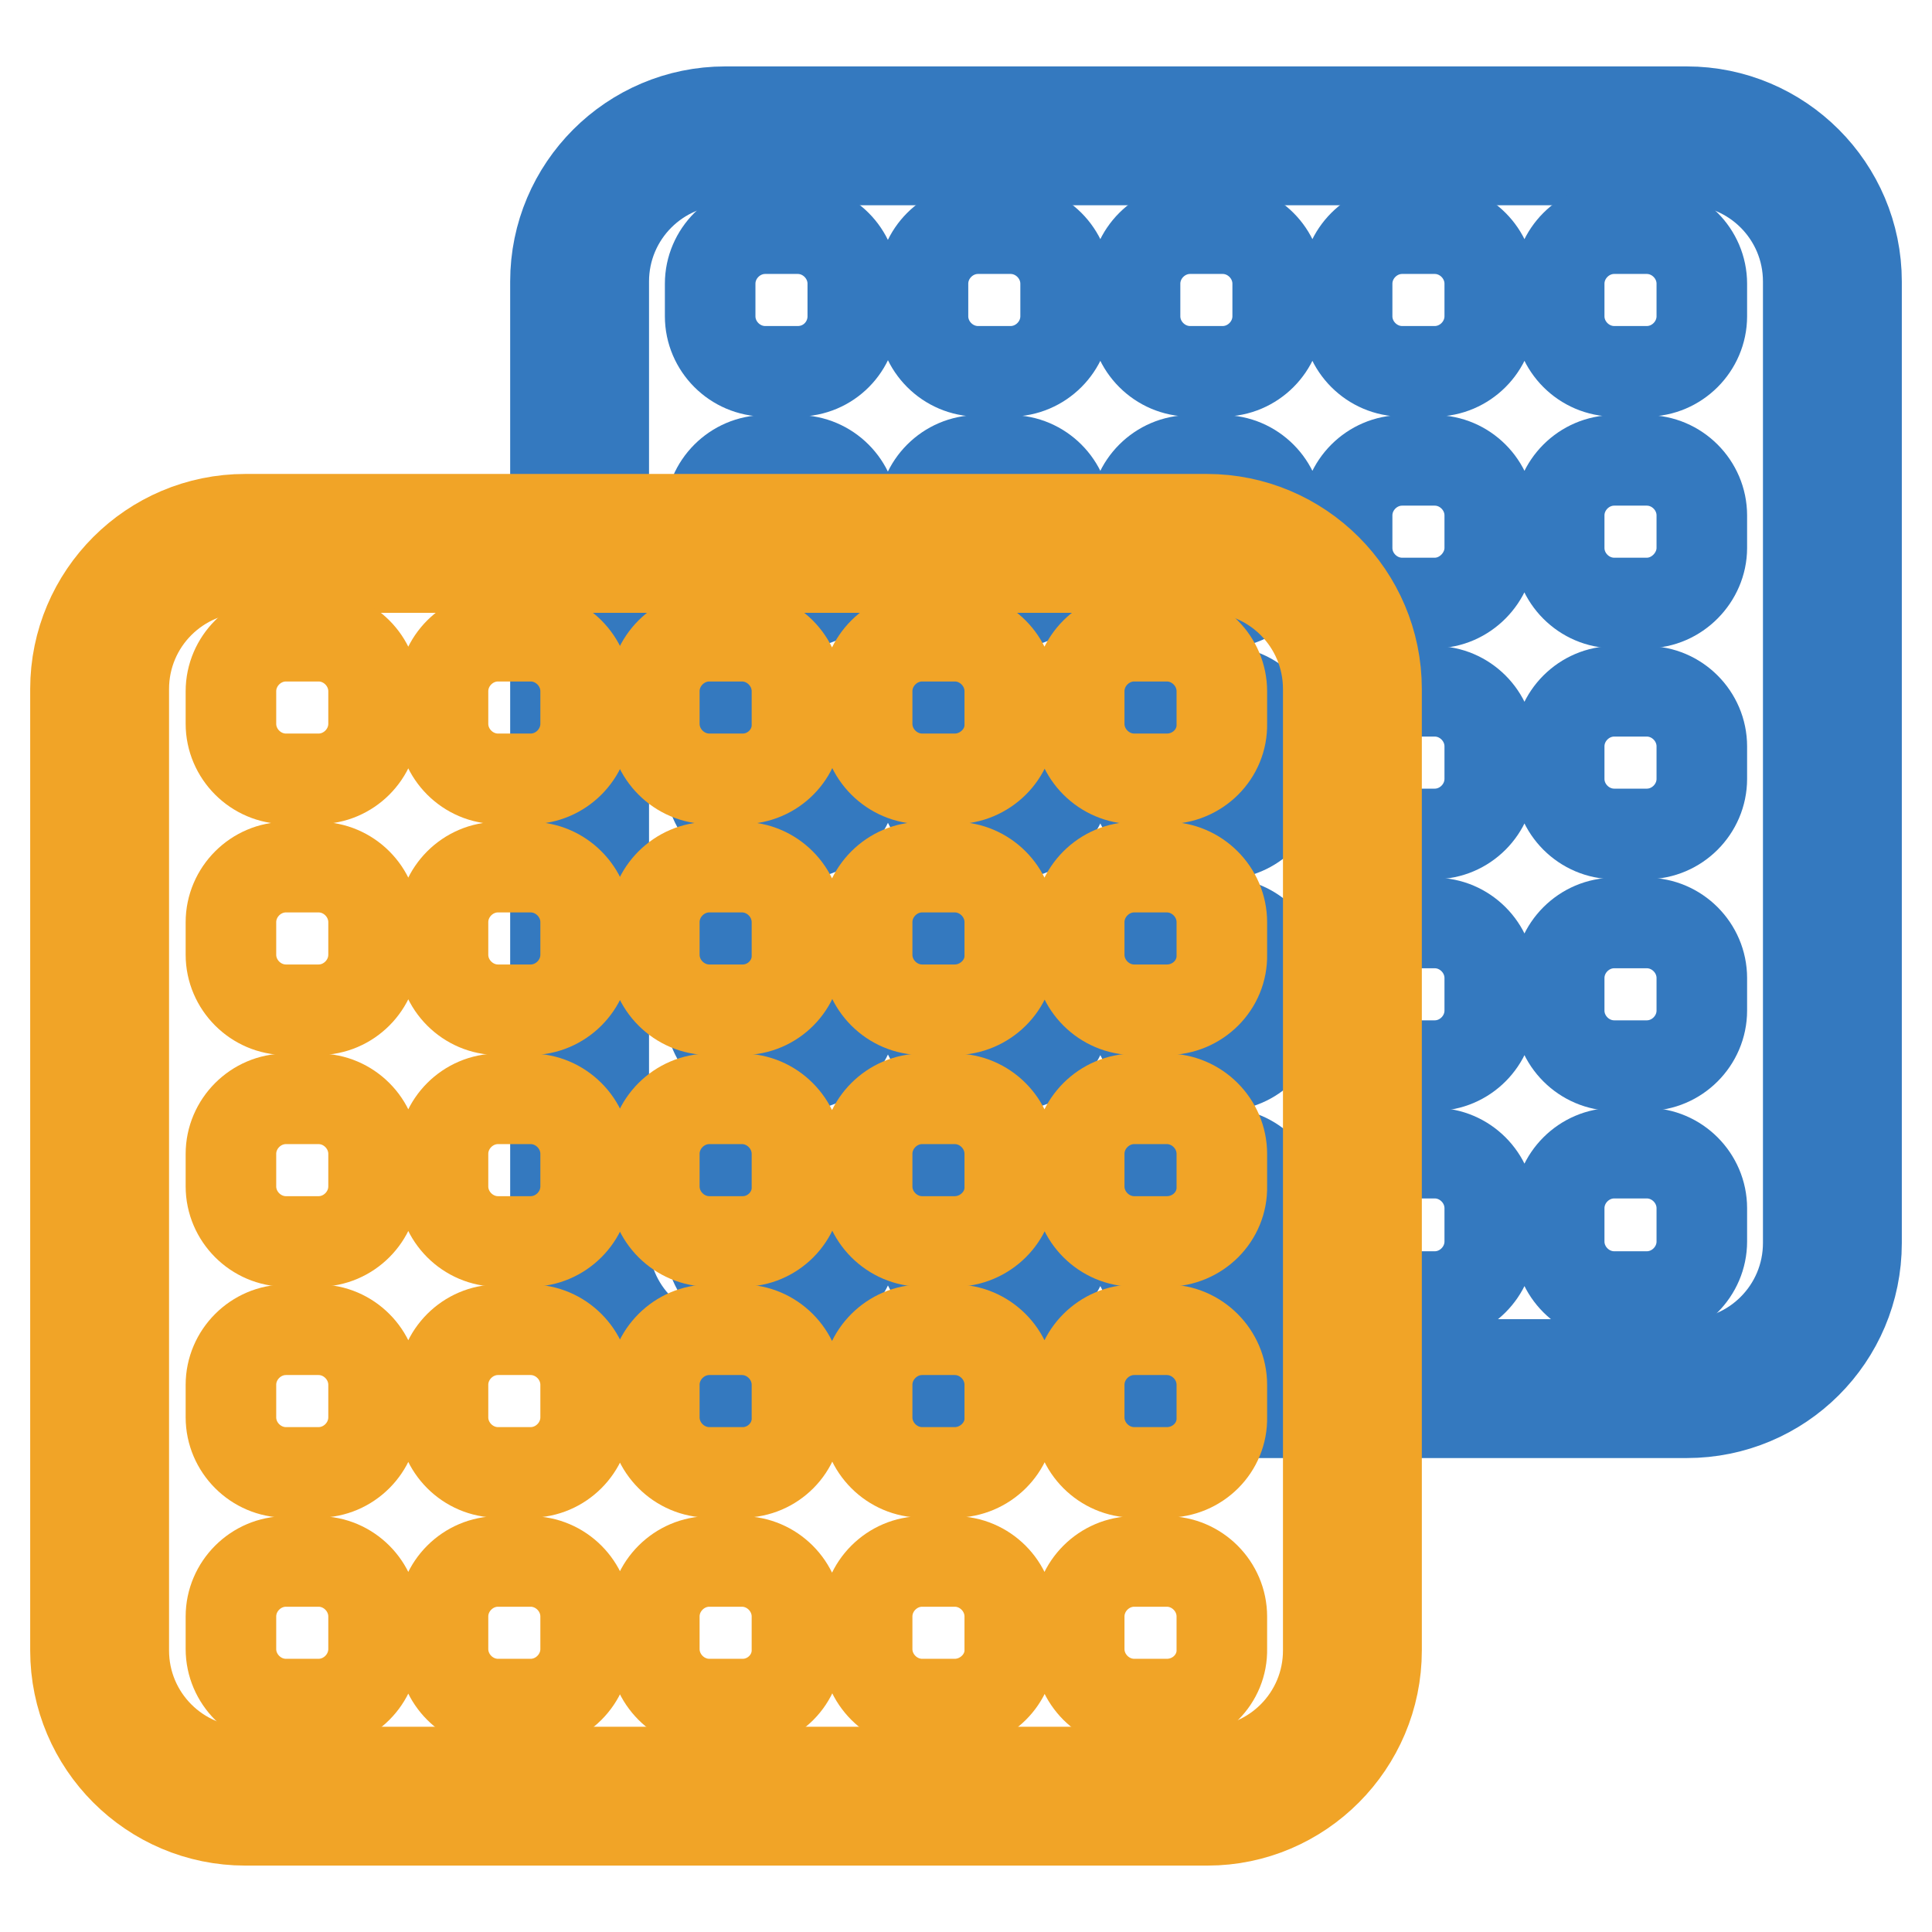 <?xml version="1.0" encoding="utf-8"?>
<!-- Svg Vector Icons : http://www.onlinewebfonts.com/icon -->
<!DOCTYPE svg PUBLIC "-//W3C//DTD SVG 1.1//EN" "http://www.w3.org/Graphics/SVG/1.1/DTD/svg11.dtd">
<svg version="1.1" xmlns="http://www.w3.org/2000/svg" xmlns:xlink="http://www.w3.org/1999/xlink" x="0px" y="0px" viewBox="0 0 256 256" enable-background="new 0 0 256 256" xml:space="preserve">
<g> <path stroke-width="12" fill-opacity="0" stroke="#62b7e7"  d="M228.1,184H91.4c-8.1,0-14.7-6.6-14.7-14.7V32.7c0-8.1,6.6-14.7,14.7-14.7h136.7c8.1,0,14.7,6.6,14.7,14.7 v136.7C242.8,177.4,236.2,184,228.1,184z"/> <path stroke-width="12" fill-opacity="0" stroke="#3479bf"  d="M223.5,187.2H96.1c-12.4,0-22.5-10.1-22.5-22.5V37.3c0-12.4,10.1-22.5,22.5-22.5h127.4 c12.4,0,22.5,10.1,22.5,22.5v127.4C246,177.2,235.9,187.2,223.5,187.2L223.5,187.2z M96.1,21.2c-8.9,0-16.1,7.2-16.1,16.1v127.4 c0,8.9,7.2,16.1,16.1,16.1h127.4c8.9,0,16.1-7.2,16.1-16.1V37.3c0-8.9-7.2-16.1-16.1-16.1H96.1z"/> <path stroke-width="12" fill-opacity="0" stroke="#3479bf"  d="M105.7,49.2h-4.3c-4,0-7.3-3.3-7.3-7.3v-4.3c0-4,3.3-7.3,7.3-7.3h4.3c4,0,7.3,3.3,7.3,7.3v4.3 C113,45.9,109.8,49.2,105.7,49.2z M133.9,49.2h-4.3c-4,0-7.3-3.3-7.3-7.3v-4.3c0-4,3.3-7.3,7.3-7.3h4.3c4,0,7.3,3.3,7.3,7.3v4.3 C141.2,45.9,137.9,49.2,133.9,49.2z M162,49.2h-4.3c-4,0-7.3-3.3-7.3-7.3v-4.3c0-4,3.3-7.3,7.3-7.3h4.3c4,0,7.3,3.3,7.3,7.3v4.3 C169.3,45.9,166,49.2,162,49.2z M218.2,49.2h-4.3c-4,0-7.3-3.3-7.3-7.3v-4.3c0-4,3.3-7.3,7.3-7.3h4.3c4,0,7.3,3.3,7.3,7.3v4.3 C225.5,45.9,222.2,49.2,218.2,49.2z M190.1,49.2h-4.3c-4,0-7.3-3.3-7.3-7.3v-4.3c0-4,3.3-7.3,7.3-7.3h4.3c4,0,7.3,3.3,7.3,7.3v4.3 C197.4,45.9,194.1,49.2,190.1,49.2z"/> <path stroke-width="12" fill-opacity="0" stroke="#3479bf"  d="M105.7,79.9h-4.3c-4,0-7.3-3.3-7.3-7.3v-4.3c0-4,3.3-7.3,7.3-7.3h4.3c4,0,7.3,3.3,7.3,7.3v4.3 C113,76.5,109.8,79.9,105.7,79.9z M133.9,79.9h-4.3c-4,0-7.3-3.3-7.3-7.3v-4.3c0-4,3.3-7.3,7.3-7.3h4.3c4,0,7.3,3.3,7.3,7.3v4.3 C141.2,76.5,137.9,79.9,133.9,79.9z M162,79.9h-4.3c-4,0-7.3-3.3-7.3-7.3v-4.3c0-4,3.3-7.3,7.3-7.3h4.3c4,0,7.3,3.3,7.3,7.3v4.3 C169.3,76.5,166,79.9,162,79.9z M218.2,79.9h-4.3c-4,0-7.3-3.3-7.3-7.3v-4.3c0-4,3.3-7.3,7.3-7.3h4.3c4,0,7.3,3.3,7.3,7.3v4.3 C225.5,76.5,222.2,79.9,218.2,79.9z M190.1,79.9h-4.3c-4,0-7.3-3.3-7.3-7.3v-4.3c0-4,3.3-7.3,7.3-7.3h4.3c4,0,7.3,3.3,7.3,7.3v4.3 C197.4,76.5,194.1,79.9,190.1,79.9z"/> <path stroke-width="12" fill-opacity="0" stroke="#3479bf"  d="M105.7,110.5h-4.3c-4,0-7.3-3.3-7.3-7.3v-4.3c0-4,3.3-7.3,7.3-7.3h4.3c4,0,7.3,3.3,7.3,7.3v4.3 C113,107.2,109.8,110.5,105.7,110.5z M133.9,110.5h-4.3c-4,0-7.3-3.3-7.3-7.3v-4.3c0-4,3.3-7.3,7.3-7.3h4.3c4,0,7.3,3.3,7.3,7.3 v4.3C141.2,107.2,137.9,110.5,133.9,110.5z M162,110.5h-4.3c-4,0-7.3-3.3-7.3-7.3v-4.3c0-4,3.3-7.3,7.3-7.3h4.3 c4,0,7.3,3.3,7.3,7.3v4.3C169.3,107.2,166,110.5,162,110.5z M218.2,110.5h-4.3c-4,0-7.3-3.3-7.3-7.3v-4.3c0-4,3.3-7.3,7.3-7.3h4.3 c4,0,7.3,3.3,7.3,7.3v4.3C225.5,107.2,222.2,110.5,218.2,110.5z M190.1,110.5h-4.3c-4,0-7.3-3.3-7.3-7.3v-4.3c0-4,3.3-7.3,7.3-7.3 h4.3c4,0,7.3,3.3,7.3,7.3v4.3C197.4,107.2,194.1,110.5,190.1,110.5z"/> <path stroke-width="12" fill-opacity="0" stroke="#3479bf"  d="M105.7,141.2h-4.3c-4,0-7.3-3.3-7.3-7.3v-4.3c0-4,3.3-7.3,7.3-7.3h4.3c4,0,7.3,3.3,7.3,7.3v4.3 C113,137.9,109.8,141.2,105.7,141.2z M133.9,141.2h-4.3c-4,0-7.3-3.3-7.3-7.3v-4.3c0-4,3.3-7.3,7.3-7.3h4.3c4,0,7.3,3.3,7.3,7.3 v4.3C141.2,137.9,137.9,141.2,133.9,141.2z M162,141.2h-4.3c-4,0-7.3-3.3-7.3-7.3v-4.3c0-4,3.3-7.3,7.3-7.3h4.3 c4,0,7.3,3.3,7.3,7.3v4.3C169.3,137.9,166,141.2,162,141.2z M218.2,141.2h-4.3c-4,0-7.3-3.3-7.3-7.3v-4.3c0-4,3.3-7.3,7.3-7.3h4.3 c4,0,7.3,3.3,7.3,7.3v4.3C225.5,137.9,222.2,141.2,218.2,141.2z M190.1,141.2h-4.3c-4,0-7.3-3.3-7.3-7.3v-4.3c0-4,3.3-7.3,7.3-7.3 h4.3c4,0,7.3,3.3,7.3,7.3v4.3C197.4,137.9,194.1,141.2,190.1,141.2z"/> <path stroke-width="12" fill-opacity="0" stroke="#3479bf"  d="M105.7,171.8h-4.3c-4,0-7.3-3.3-7.3-7.3v-4.4c0-4,3.3-7.3,7.3-7.3h4.3c4,0,7.3,3.3,7.3,7.3v4.4 C113,168.5,109.8,171.8,105.7,171.8z M133.9,171.8h-4.3c-4,0-7.3-3.3-7.3-7.3v-4.4c0-4,3.3-7.3,7.3-7.3h4.3c4,0,7.3,3.3,7.3,7.3 v4.4C141.2,168.5,137.9,171.8,133.9,171.8z M162,171.8h-4.3c-4,0-7.3-3.3-7.3-7.3v-4.4c0-4,3.3-7.3,7.3-7.3h4.3 c4,0,7.3,3.3,7.3,7.3v4.4C169.3,168.5,166,171.8,162,171.8z M218.2,171.8h-4.3c-4,0-7.3-3.3-7.3-7.3v-4.4c0-4,3.3-7.3,7.3-7.3h4.3 c4,0,7.3,3.3,7.3,7.3v4.4C225.5,168.5,222.2,171.8,218.2,171.8z M190.1,171.8h-4.3c-4,0-7.3-3.3-7.3-7.3v-4.4c0-4,3.3-7.3,7.3-7.3 h4.3c4,0,7.3,3.3,7.3,7.3v4.4C197.4,168.5,194.1,171.8,190.1,171.8z"/> <path stroke-width="12" fill-opacity="0" stroke="#f5bb57"  d="M164.6,238H27.9c-8.1,0-14.7-6.6-14.7-14.7V86.7c0-8.1,6.6-14.7,14.7-14.7h136.7c8.1,0,14.7,6.6,14.7,14.7 v136.7C179.2,231.4,172.6,238,164.6,238L164.6,238z"/> <path stroke-width="12" fill-opacity="0" stroke="#f1a427"  d="M160,241.2H32.5c-12.4,0-22.5-10.1-22.5-22.5V91.3c0-12.4,10.1-22.5,22.5-22.5h127.4 c12.4,0,22.5,10.1,22.5,22.5v127.4C182.4,231.1,172.3,241.2,160,241.2L160,241.2z M32.5,75.2c-8.9,0-16.1,7.2-16.1,16.1v127.4 c0,8.9,7.2,16.1,16.1,16.1h127.4c8.9,0,16.1-7.2,16.1-16.1V91.3c0-8.9-7.2-16.1-16.1-16.1H32.5z"/> <path stroke-width="12" fill-opacity="0" stroke="#f1a427"  d="M42.2,103.2h-4.3c-4,0-7.3-3.3-7.3-7.3v-4.3c0-4,3.3-7.3,7.3-7.3h4.3c4,0,7.3,3.3,7.3,7.3v4.3 C49.5,99.9,46.2,103.2,42.2,103.2z M70.3,103.2h-4.3c-4,0-7.3-3.3-7.3-7.3v-4.3c0-4,3.3-7.3,7.3-7.3h4.3c4,0,7.3,3.3,7.3,7.3v4.3 C77.6,99.9,74.3,103.2,70.3,103.2z M98.4,103.2H94c-4,0-7.3-3.3-7.3-7.3v-4.3c0-4,3.3-7.3,7.3-7.3h4.3c4,0,7.3,3.3,7.3,7.3v4.3 C105.7,99.9,102.4,103.2,98.4,103.2z M154.6,103.2h-4.3c-4,0-7.3-3.3-7.3-7.3v-4.3c0-4,3.3-7.3,7.3-7.3h4.3c4,0,7.3,3.3,7.3,7.3 v4.3C162,99.9,158.7,103.2,154.6,103.2z M126.5,103.2h-4.3c-4,0-7.3-3.3-7.3-7.3v-4.3c0-4,3.3-7.3,7.3-7.3h4.3c4,0,7.3,3.3,7.3,7.3 v4.3C133.9,99.9,130.5,103.2,126.5,103.2z"/> <path stroke-width="12" fill-opacity="0" stroke="#f1a427"  d="M42.2,133.8h-4.3c-4,0-7.3-3.3-7.3-7.3v-4.3c0-4,3.3-7.3,7.3-7.3h4.3c4,0,7.3,3.3,7.3,7.3v4.3 C49.5,130.5,46.2,133.8,42.2,133.8z M70.3,133.8h-4.3c-4,0-7.3-3.3-7.3-7.3v-4.3c0-4,3.3-7.3,7.3-7.3h4.3c4,0,7.3,3.3,7.3,7.3v4.3 C77.6,130.5,74.3,133.8,70.3,133.8z M98.4,133.8H94c-4,0-7.3-3.3-7.3-7.3v-4.3c0-4,3.3-7.3,7.3-7.3h4.3c4,0,7.3,3.3,7.3,7.3v4.3 C105.7,130.5,102.4,133.8,98.4,133.8z M154.6,133.8h-4.3c-4,0-7.3-3.3-7.3-7.3v-4.3c0-4,3.3-7.3,7.3-7.3h4.3c4,0,7.3,3.3,7.3,7.3 v4.3C162,130.5,158.7,133.8,154.6,133.8z M126.5,133.8h-4.3c-4,0-7.3-3.3-7.3-7.3v-4.3c0-4,3.3-7.3,7.3-7.3h4.3 c4,0,7.3,3.3,7.3,7.3v4.3C133.9,130.5,130.5,133.8,126.5,133.8z"/> <path stroke-width="12" fill-opacity="0" stroke="#f1a427"  d="M42.2,164.5h-4.3c-4,0-7.3-3.3-7.3-7.3v-4.3c0-4,3.3-7.3,7.3-7.3h4.3c4,0,7.3,3.3,7.3,7.3v4.3 C49.5,161.2,46.2,164.5,42.2,164.5z M70.3,164.5h-4.3c-4,0-7.3-3.3-7.3-7.3v-4.3c0-4,3.3-7.3,7.3-7.3h4.3c4,0,7.3,3.3,7.3,7.3v4.3 C77.6,161.2,74.3,164.5,70.3,164.5z M98.4,164.5H94c-4,0-7.3-3.3-7.3-7.3v-4.3c0-4,3.3-7.3,7.3-7.3h4.3c4,0,7.3,3.3,7.3,7.3v4.3 C105.7,161.2,102.4,164.5,98.4,164.5z M154.6,164.5h-4.3c-4,0-7.3-3.3-7.3-7.3v-4.3c0-4,3.3-7.3,7.3-7.3h4.3c4,0,7.3,3.3,7.3,7.3 v4.3C162,161.2,158.7,164.5,154.6,164.5z M126.5,164.5h-4.3c-4,0-7.3-3.3-7.3-7.3v-4.3c0-4,3.3-7.3,7.3-7.3h4.3 c4,0,7.3,3.3,7.3,7.3v4.3C133.9,161.2,130.5,164.5,126.5,164.5z"/> <path stroke-width="12" fill-opacity="0" stroke="#f1a427"  d="M42.2,195.1h-4.3c-4,0-7.3-3.3-7.3-7.3v-4.3c0-4,3.3-7.3,7.3-7.3h4.3c4,0,7.3,3.3,7.3,7.3v4.3 C49.5,191.8,46.2,195.1,42.2,195.1z M70.3,195.1h-4.3c-4,0-7.3-3.3-7.3-7.3v-4.3c0-4,3.3-7.3,7.3-7.3h4.3c4,0,7.3,3.3,7.3,7.3v4.3 C77.6,191.8,74.3,195.1,70.3,195.1z M98.4,195.1H94c-4,0-7.3-3.3-7.3-7.3v-4.3c0-4,3.3-7.3,7.3-7.3h4.3c4,0,7.3,3.3,7.3,7.3v4.3 C105.7,191.8,102.4,195.1,98.4,195.1z M154.6,195.1h-4.3c-4,0-7.3-3.3-7.3-7.3v-4.3c0-4,3.3-7.3,7.3-7.3h4.3c4,0,7.3,3.3,7.3,7.3 v4.3C162,191.8,158.7,195.1,154.6,195.1z M126.5,195.1h-4.3c-4,0-7.3-3.3-7.3-7.3v-4.3c0-4,3.3-7.3,7.3-7.3h4.3 c4,0,7.3,3.3,7.3,7.3v4.3C133.9,191.8,130.5,195.1,126.5,195.1z"/> <path stroke-width="12" fill-opacity="0" stroke="#f1a427"  d="M42.2,225.8h-4.3c-4,0-7.3-3.3-7.3-7.3v-4.3c0-4,3.3-7.3,7.3-7.3h4.3c4,0,7.3,3.3,7.3,7.3v4.3 C49.5,222.5,46.2,225.8,42.2,225.8z M70.3,225.8h-4.3c-4,0-7.3-3.3-7.3-7.3v-4.3c0-4,3.3-7.3,7.3-7.3h4.3c4,0,7.3,3.3,7.3,7.3v4.3 C77.6,222.5,74.3,225.8,70.3,225.8z M98.4,225.8H94c-4,0-7.3-3.3-7.3-7.3v-4.3c0-4,3.3-7.3,7.3-7.3h4.3c4,0,7.3,3.3,7.3,7.3v4.3 C105.7,222.5,102.4,225.8,98.4,225.8z M154.6,225.8h-4.3c-4,0-7.3-3.3-7.3-7.3v-4.3c0-4,3.3-7.3,7.3-7.3h4.3c4,0,7.3,3.3,7.3,7.3 v4.3C162,222.5,158.7,225.8,154.6,225.8z M126.5,225.8h-4.3c-4,0-7.3-3.3-7.3-7.3v-4.3c0-4,3.3-7.3,7.3-7.3h4.3 c4,0,7.3,3.3,7.3,7.3v4.3C133.9,222.5,130.5,225.8,126.5,225.8z"/></g>
</svg>